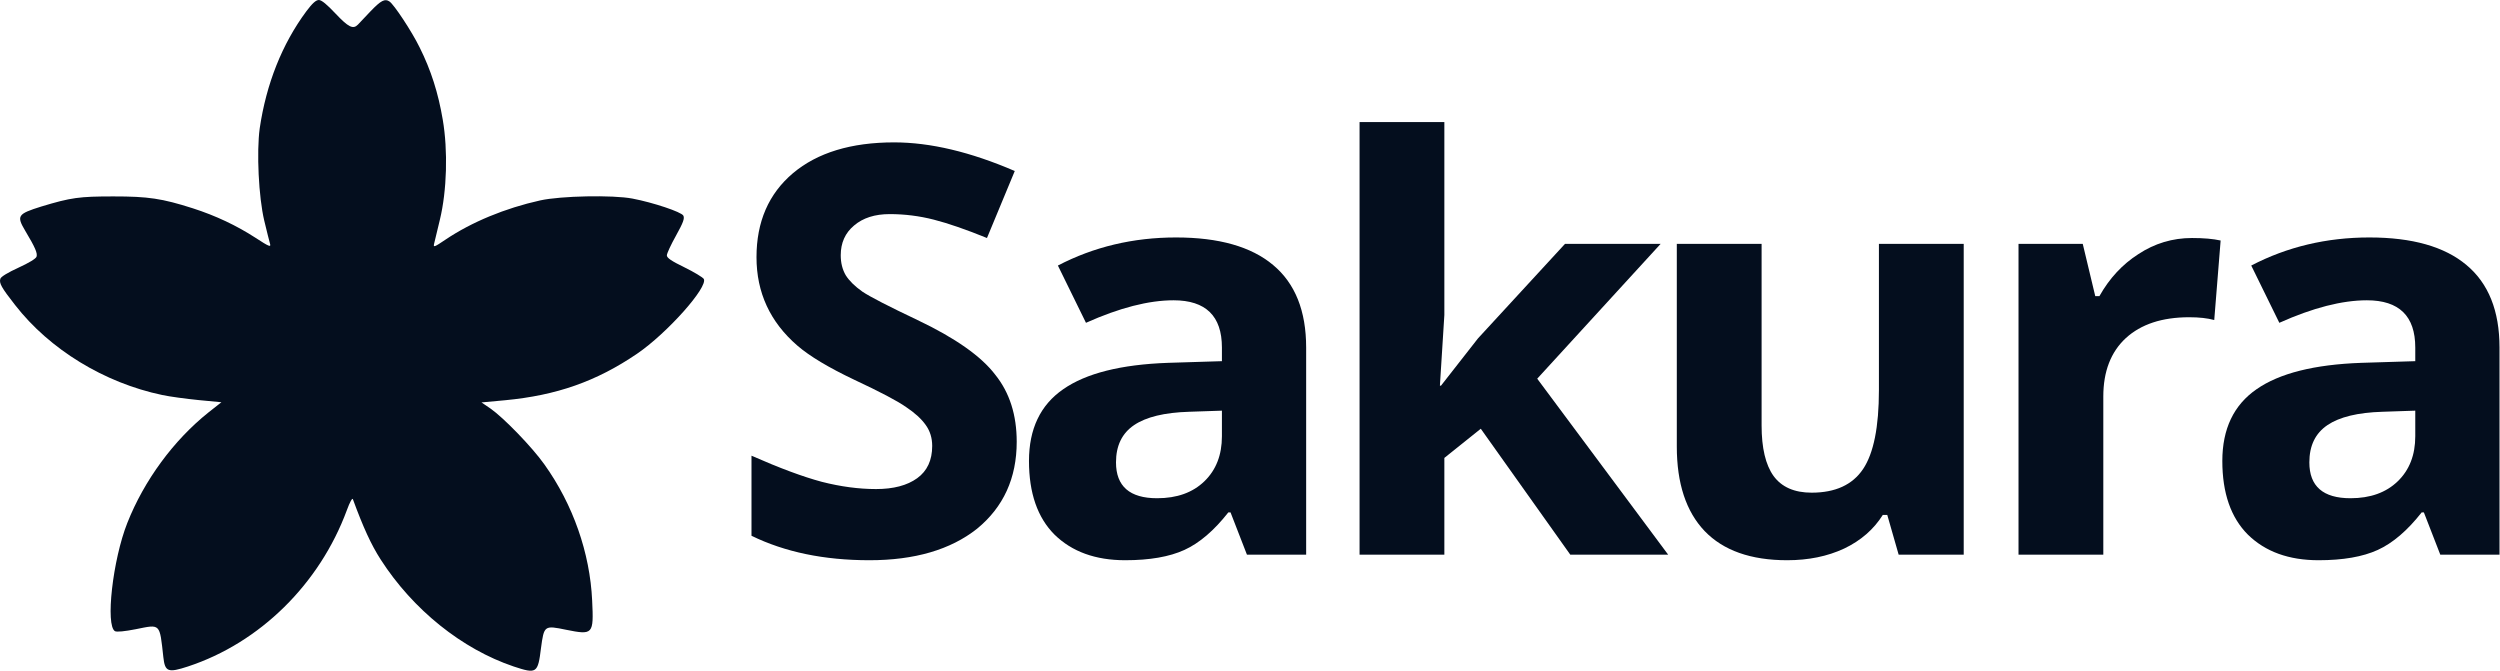 <svg width="1843" height="495" viewBox="0 0 1843 495" fill="none" xmlns="http://www.w3.org/2000/svg">
<path d="M1659.62 195.754C1686.13 181.954 1715.16 175.054 1746.72 175.054C1778.29 175.054 1802.13 181.817 1818.25 195.344C1834.51 208.871 1842.64 229.161 1842.64 256.214V408.901H1798.98L1786.89 377.749H1785.25C1774.73 391.139 1763.94 400.361 1752.87 405.417C1741.8 410.472 1727.25 413 1709.22 413C1687.36 413 1670 406.715 1657.16 394.145C1644.59 381.574 1638.3 363.471 1638.3 339.833C1638.3 316.196 1646.71 298.57 1663.51 286.956C1680.32 275.206 1706.07 268.716 1740.78 267.486L1780.54 266.256V256.214C1780.54 232.986 1768.65 221.372 1744.88 221.372C1726.57 221.372 1705.05 226.906 1680.32 237.973L1659.62 195.754ZM1702.45 340.858C1702.45 358.484 1712.56 367.296 1732.79 367.296C1747.41 367.296 1759.02 363.129 1767.63 354.794C1776.24 346.46 1780.54 335.393 1780.54 321.593V302.737L1756.36 303.557C1738.18 304.104 1724.66 307.383 1715.78 313.395C1706.89 319.407 1702.45 328.561 1702.45 340.858Z" fill="#040E1E"/>
<path d="M1615.94 175.464C1624.55 175.464 1631.59 176.079 1637.05 177.308L1632.34 235.924C1627.42 234.558 1621.27 233.874 1613.89 233.874C1593.94 233.874 1578.37 238.998 1567.16 249.246C1556.1 259.493 1550.56 273.84 1550.56 292.285V408.901H1488.05V179.768H1535.4L1544.62 218.298H1547.69C1555.07 205.182 1564.64 194.866 1576.39 187.351C1588.41 179.426 1601.59 175.464 1615.94 175.464Z" fill="#040E1E"/>
<path d="M1447.65 408.901H1399.69L1391.29 379.593H1388.01C1381.32 390.251 1371.82 398.517 1359.52 404.392C1347.23 410.131 1333.22 413 1317.51 413C1290.73 413 1270.44 405.827 1256.64 391.48C1242.98 377.134 1236.14 356.366 1236.14 329.176V179.768H1298.65V313.6C1298.65 330.269 1301.59 342.702 1307.47 350.9C1313.48 359.098 1322.84 363.197 1335.54 363.197C1353.03 363.197 1365.67 357.39 1373.46 345.777C1381.25 334.163 1385.14 314.761 1385.14 287.571V179.768H1447.65V408.901Z" fill="#040E1E"/>
<path d="M1064.78 408.901H1002.27V90H1064.78V232.235L1061.5 284.292H1062.32L1089.58 249.45L1153.73 179.768H1224.23L1133.24 279.168L1229.77 408.901H1157.62L1091.63 316.059L1064.78 337.579V408.901Z" fill="#040E1E"/>
<path d="M779.878 195.754C806.385 181.954 835.42 175.054 866.982 175.054C898.544 175.054 922.386 181.817 938.509 195.344C954.768 208.871 962.898 229.161 962.898 256.214V408.901H919.244L907.152 377.749H905.512C894.992 391.139 884.198 400.361 873.13 405.417C862.063 410.472 847.512 413 829.476 413C807.615 413 790.263 406.715 777.419 394.145C764.849 381.574 758.564 363.471 758.564 339.833C758.564 316.196 766.967 298.57 783.772 286.956C800.578 275.206 826.334 268.716 861.038 267.486L900.798 266.256V256.214C900.798 232.986 888.911 221.372 865.137 221.372C846.829 221.372 825.309 226.906 800.578 237.973L779.878 195.754ZM822.713 340.858C822.713 358.484 832.824 367.296 853.045 367.296C867.665 367.296 879.279 363.129 887.887 354.794C896.495 346.46 900.798 335.393 900.798 321.593V302.737L876.614 303.557C858.442 304.104 844.916 307.383 836.035 313.395C827.153 319.407 822.713 328.561 822.713 340.858Z" fill="#040E1E"/>
<path d="M554 335.939C574.768 345.093 592.052 351.515 605.852 355.204C619.789 358.757 633.11 360.533 645.817 360.533C658.661 360.533 668.772 357.869 676.15 352.54C683.528 347.211 687.217 339.286 687.217 328.766C687.217 322.891 685.646 317.767 682.503 313.395C679.361 308.886 674.51 304.445 667.952 300.073C661.53 295.564 648.823 288.869 629.831 279.988C610.839 270.97 596.834 262.567 587.817 254.779C567.732 237.427 557.689 215.702 557.689 189.605C557.689 163.508 566.639 142.877 584.537 127.711C602.573 112.544 627.44 104.961 659.139 104.961C685.782 104.961 715.432 111.998 748.087 126.071L727.592 175.464C712.152 169.179 699.104 164.67 688.447 161.937C677.789 159.204 666.927 157.838 655.86 157.838C644.929 157.838 636.185 160.639 629.626 166.241C623.068 171.706 619.789 179.016 619.789 188.171C619.789 193.773 621.018 198.691 623.478 202.927C626.074 207.026 630.173 211.057 635.775 215.019C641.513 218.845 655.04 225.813 676.355 235.924C704.228 249.177 723.356 262.635 733.74 276.299C744.261 289.415 749.522 305.88 749.522 325.692C749.522 352.472 739.752 373.855 720.214 389.841C700.675 405.28 674.237 413 640.898 413C607.56 413 578.594 406.988 554 394.964V335.939Z" fill="#040E1E"/>
<path d="M225.874 8.267C207.874 32.533 196.274 62 191.474 94.533C189.074 112 190.674 145.333 194.808 162.667C196.674 170.4 198.541 178 199.074 179.733C199.874 182.4 198.408 181.867 188.408 175.333C174.408 166.267 159.208 159.067 142.274 153.6C119.341 146.267 109.208 144.8 83.608 144.8C58.541 144.8 52.407 145.6 30.407 152.267C12.941 157.733 12.008 159.067 18.674 170.267C26.008 182.533 27.741 186.667 26.941 189.2C26.541 190.667 21.207 193.867 13.607 197.333C6.008 200.8 0.674 204 0.274 205.467C-0.792 208.667 0.941 211.867 11.074 224.8C36.541 257.6 76.941 282.267 119.608 291.2C125.074 292.4 137.208 294 146.408 294.933L163.208 296.533L153.741 304C128.008 324.533 106.274 354.133 93.874 385.467C83.074 412.667 77.608 461.333 84.808 465.333C86.274 466 91.874 465.467 100.008 463.867C118.541 460.133 117.608 459.2 120.408 484.4C121.608 495.333 123.874 496.133 138.541 491.333C191.608 473.867 235.608 430.533 255.741 376C257.874 370.133 259.741 366.8 260.141 368C267.608 388.4 273.608 401.6 280.674 412.533C304.408 449.467 340.674 478.533 378.674 491.333C395.608 496.933 396.541 496.4 398.808 477.867C401.074 461.067 401.208 460.933 417.341 464.267C437.208 468.267 437.741 467.733 436.541 442.8C434.941 407.6 422.408 371.867 401.341 342.4C392.408 329.733 371.208 307.867 361.608 301.2L354.941 296.667L372.274 295.067C410.274 291.467 439.608 281.2 469.608 260.8C491.741 245.733 522.274 211.467 518.808 205.6C518.008 204.4 511.608 200.533 504.541 197.067C494.941 192.4 491.608 190.133 491.608 188.267C491.608 186.8 494.674 180.267 498.408 173.6C503.741 164 504.808 160.933 503.741 158.933C502.274 156.267 481.608 149.333 466.274 146.4C451.741 143.6 413.341 144.4 398.274 147.733C372.408 153.467 347.608 163.733 328.408 176.667C320.141 182.267 319.341 182.533 320.008 179.733C320.408 178 322.274 170 324.274 162C329.474 140.533 330.274 110.933 326.408 88.267C323.074 68.533 317.741 51.733 309.341 34.933C303.608 23.2 290.408 3.2 287.074 1.067C283.741 -1.2 280.808 0.4 273.341 8.133C269.074 12.667 264.808 17.2 263.874 18.133C260.274 21.867 256.808 20 247.341 10C241.074 3.333 237.074 2.94716e-05 235.074 2.94716e-05C232.941 2.94716e-05 230.274 2.4 225.874 8.267Z" fill="#040E1E"/>
</svg>
